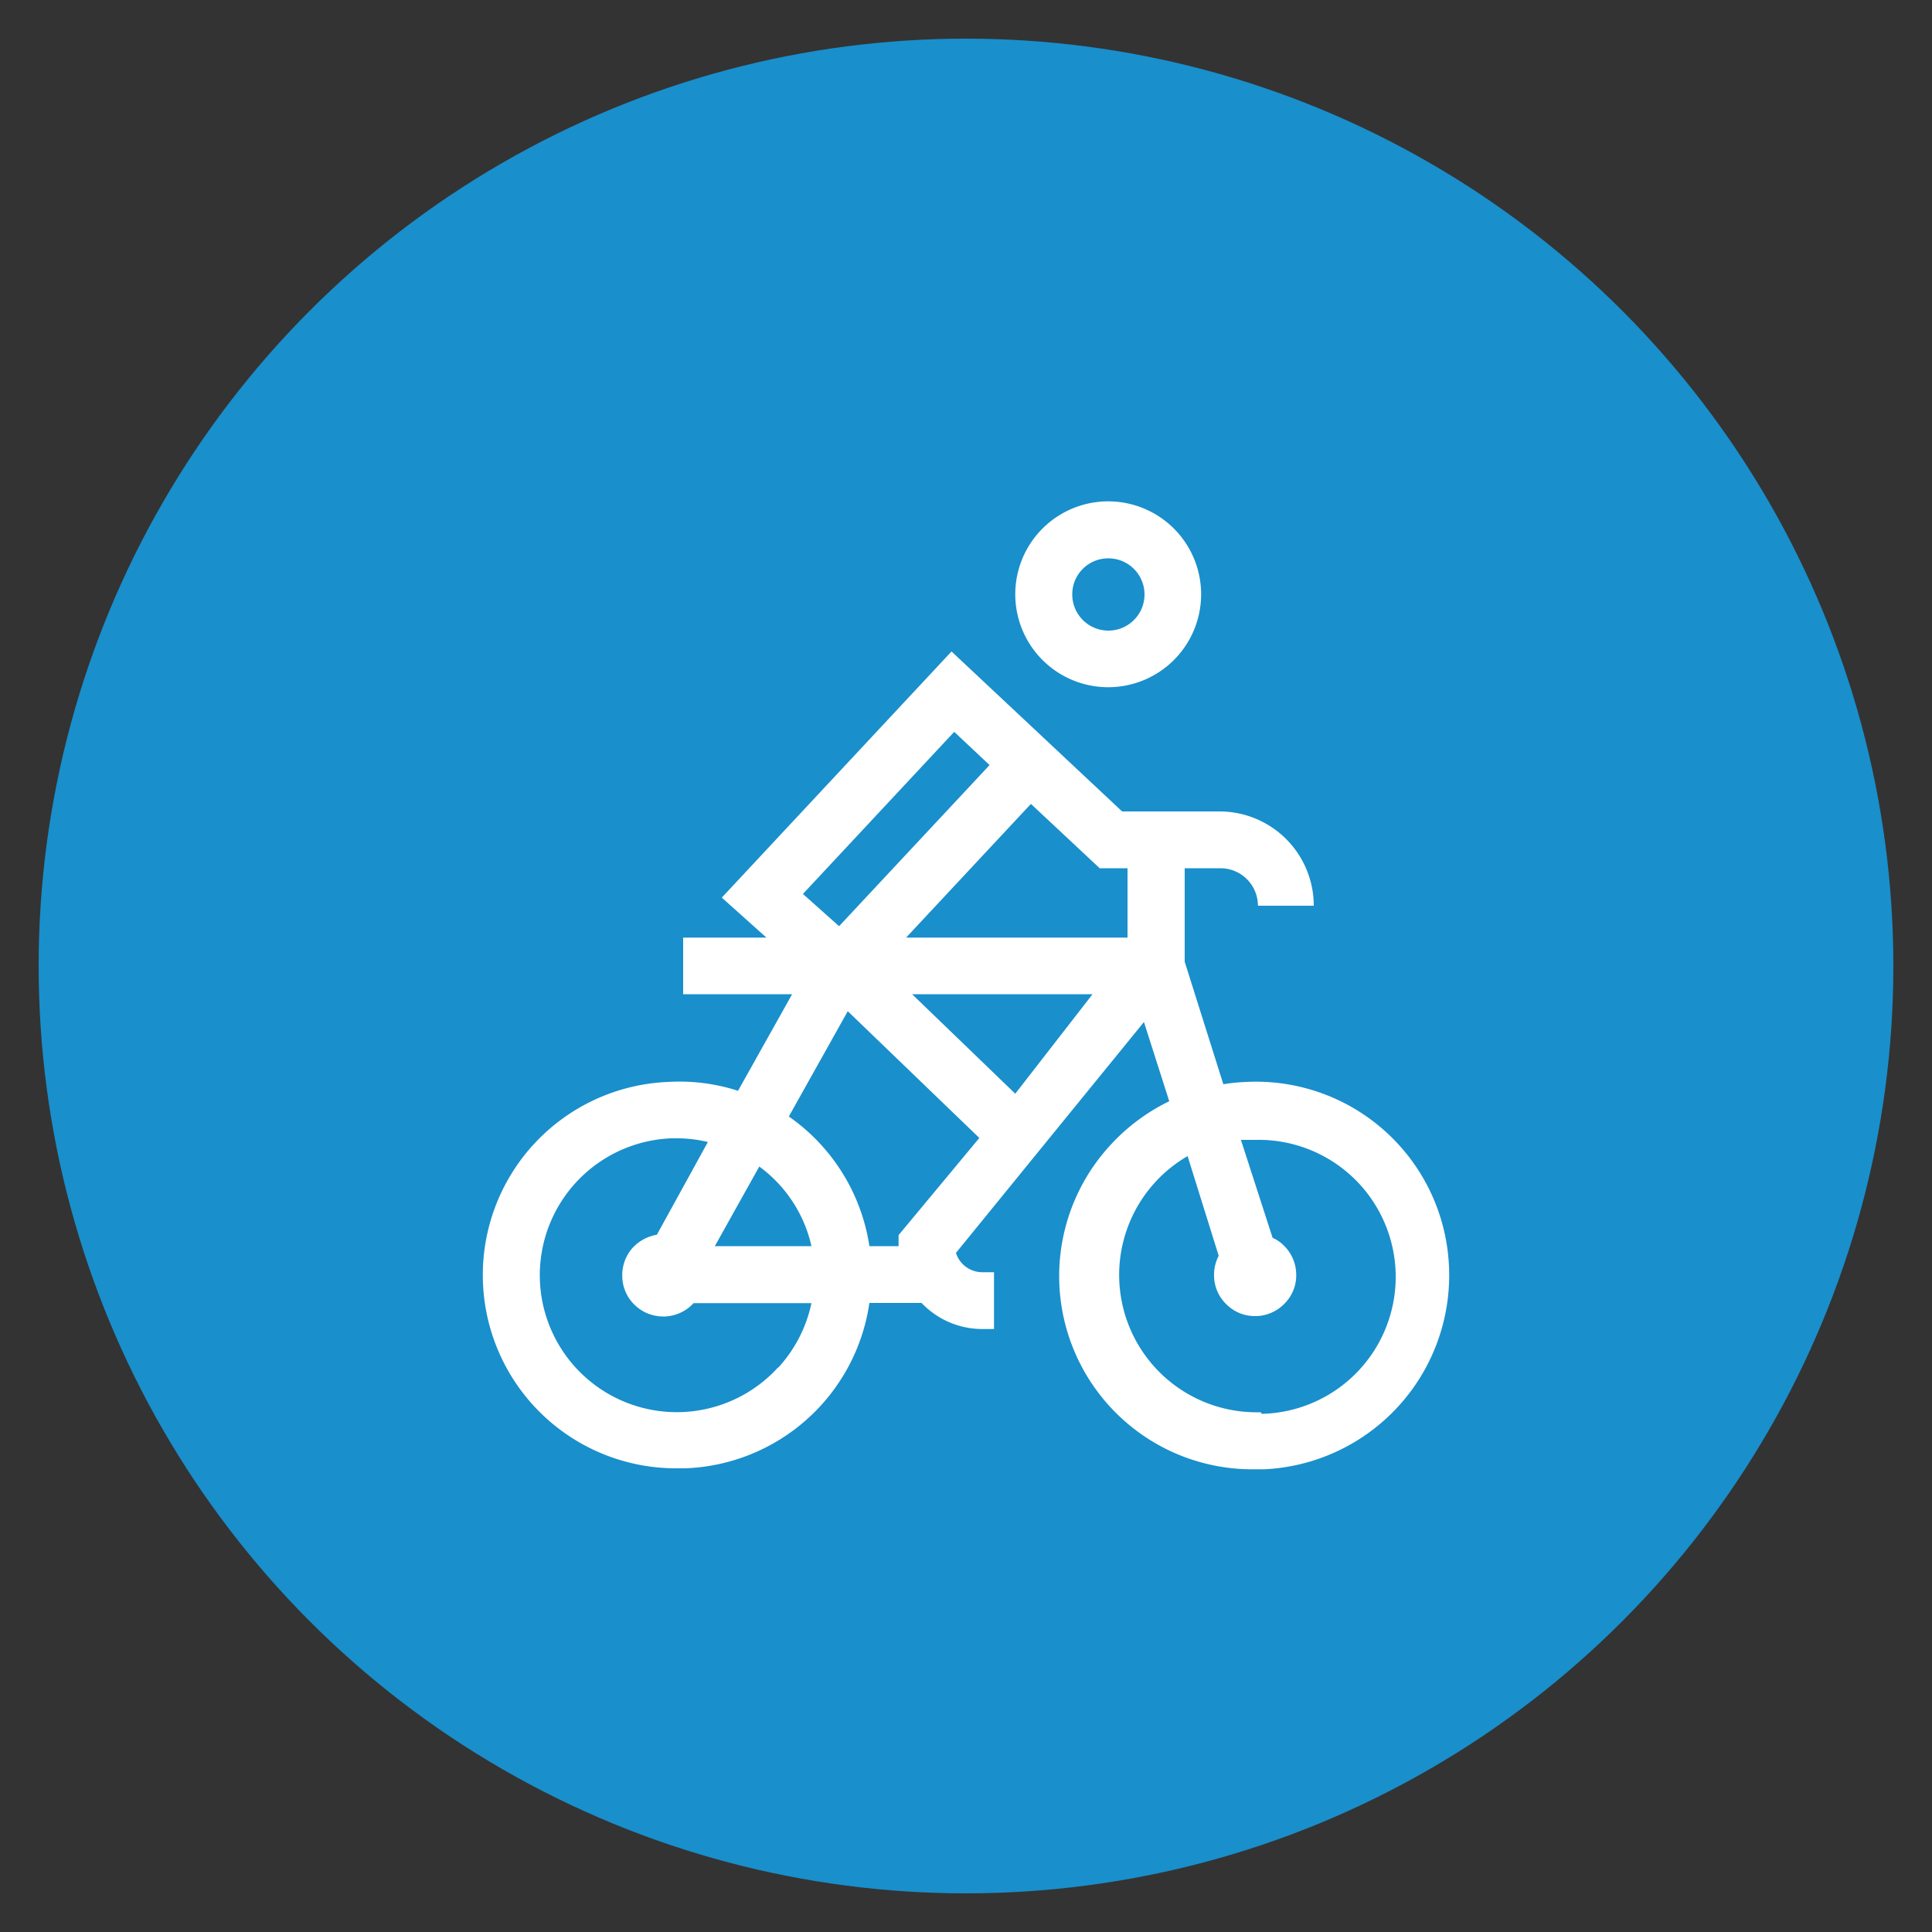 <svg id="Layer_1" data-name="Layer 1" xmlns="http://www.w3.org/2000/svg" viewBox="0 0 100 100">
    <rect x="0" y="0" width="100" height="100" fill="#333333" stroke="none"/>
    <defs>
        <style>.cls-1{fill:#198fcc;}.cls-2{fill:#fff;}</style>
    </defs>
    <title>Rides Apps</title>
    <circle class="cls-1" cx="50" cy="50" r="48"/>
    <path class="cls-2"
          d="M57.36,35.57a4.81,4.81,0,1,0-4.81-4.81A4.81,4.81,0,0,0,57.36,35.57Zm0-6.67a1.87,1.87,0,1,1-1.86,1.86A1.86,1.86,0,0,1,57.36,28.9Z"/>
    <path class="cls-2"
          d="M75,65.57A10,10,0,0,0,64.52,56a9.75,9.75,0,0,0-1.2.12l-2-6.34V44.94h1.86a1.94,1.94,0,0,1,1.93,1.94H68A4.88,4.88,0,0,0,63.16,42H58.08l-8.83-8.28L37.36,46.46l2.31,2.07H35.36v2.93H41l-2.8,5A9.81,9.81,0,0,0,34.6,56,10,10,0,0,0,25,66.43,10,10,0,0,0,35,76h.45A10,10,0,0,0,45,67.44H47.7a4.34,4.34,0,0,0,3.15,1.35h.6V65.85h-.6a1.43,1.43,0,0,1-1.37-1L59.21,52.9,60.52,57a10.09,10.09,0,0,0-3,2.22A10,10,0,0,0,65,76.05h.44A10.05,10.05,0,0,0,75,65.57ZM56.92,44.94h1.44v3.59H46.9l6.46-6.92Zm-.37,6.52-4,5.15-5.34-5.15ZM49.39,37.88l1.83,1.72-7.79,8.34-1.87-1.67Zm-9.12,32.9a7.09,7.09,0,1,1-5.54-11.86H35a6.82,6.82,0,0,1,1.64.19L34,63.91a2.22,2.22,0,0,0-1.24.66h0a2.12,2.12,0,0,0-.55,1.54,2.08,2.08,0,0,0,.68,1.47,2.1,2.1,0,0,0,1.44.56h.1a2.13,2.13,0,0,0,1.47-.69H42a7.1,7.1,0,0,1-1.72,3.34ZM42,64.5H37l2.3-4.12A7,7,0,0,1,42,64.5Zm4.51-.57v.57H45a10,10,0,0,0-4.17-6.71l3.05-5.45,6.81,6.56ZM65.27,73.1H65a7.11,7.11,0,0,1-3.53-13.26L63.08,65a2.13,2.13,0,0,0-.24,1.09,2.09,2.09,0,0,0,.69,1.47,2.06,2.06,0,0,0,1.43.56h.1a2.13,2.13,0,0,0,1.47-.69,2.07,2.07,0,0,0,.56-1.53,2.11,2.11,0,0,0-.69-1.48,1.81,1.81,0,0,0-.53-.35L64.23,59l.42,0H65a7.09,7.09,0,0,1,.3,14.18Z"/>
</svg>
